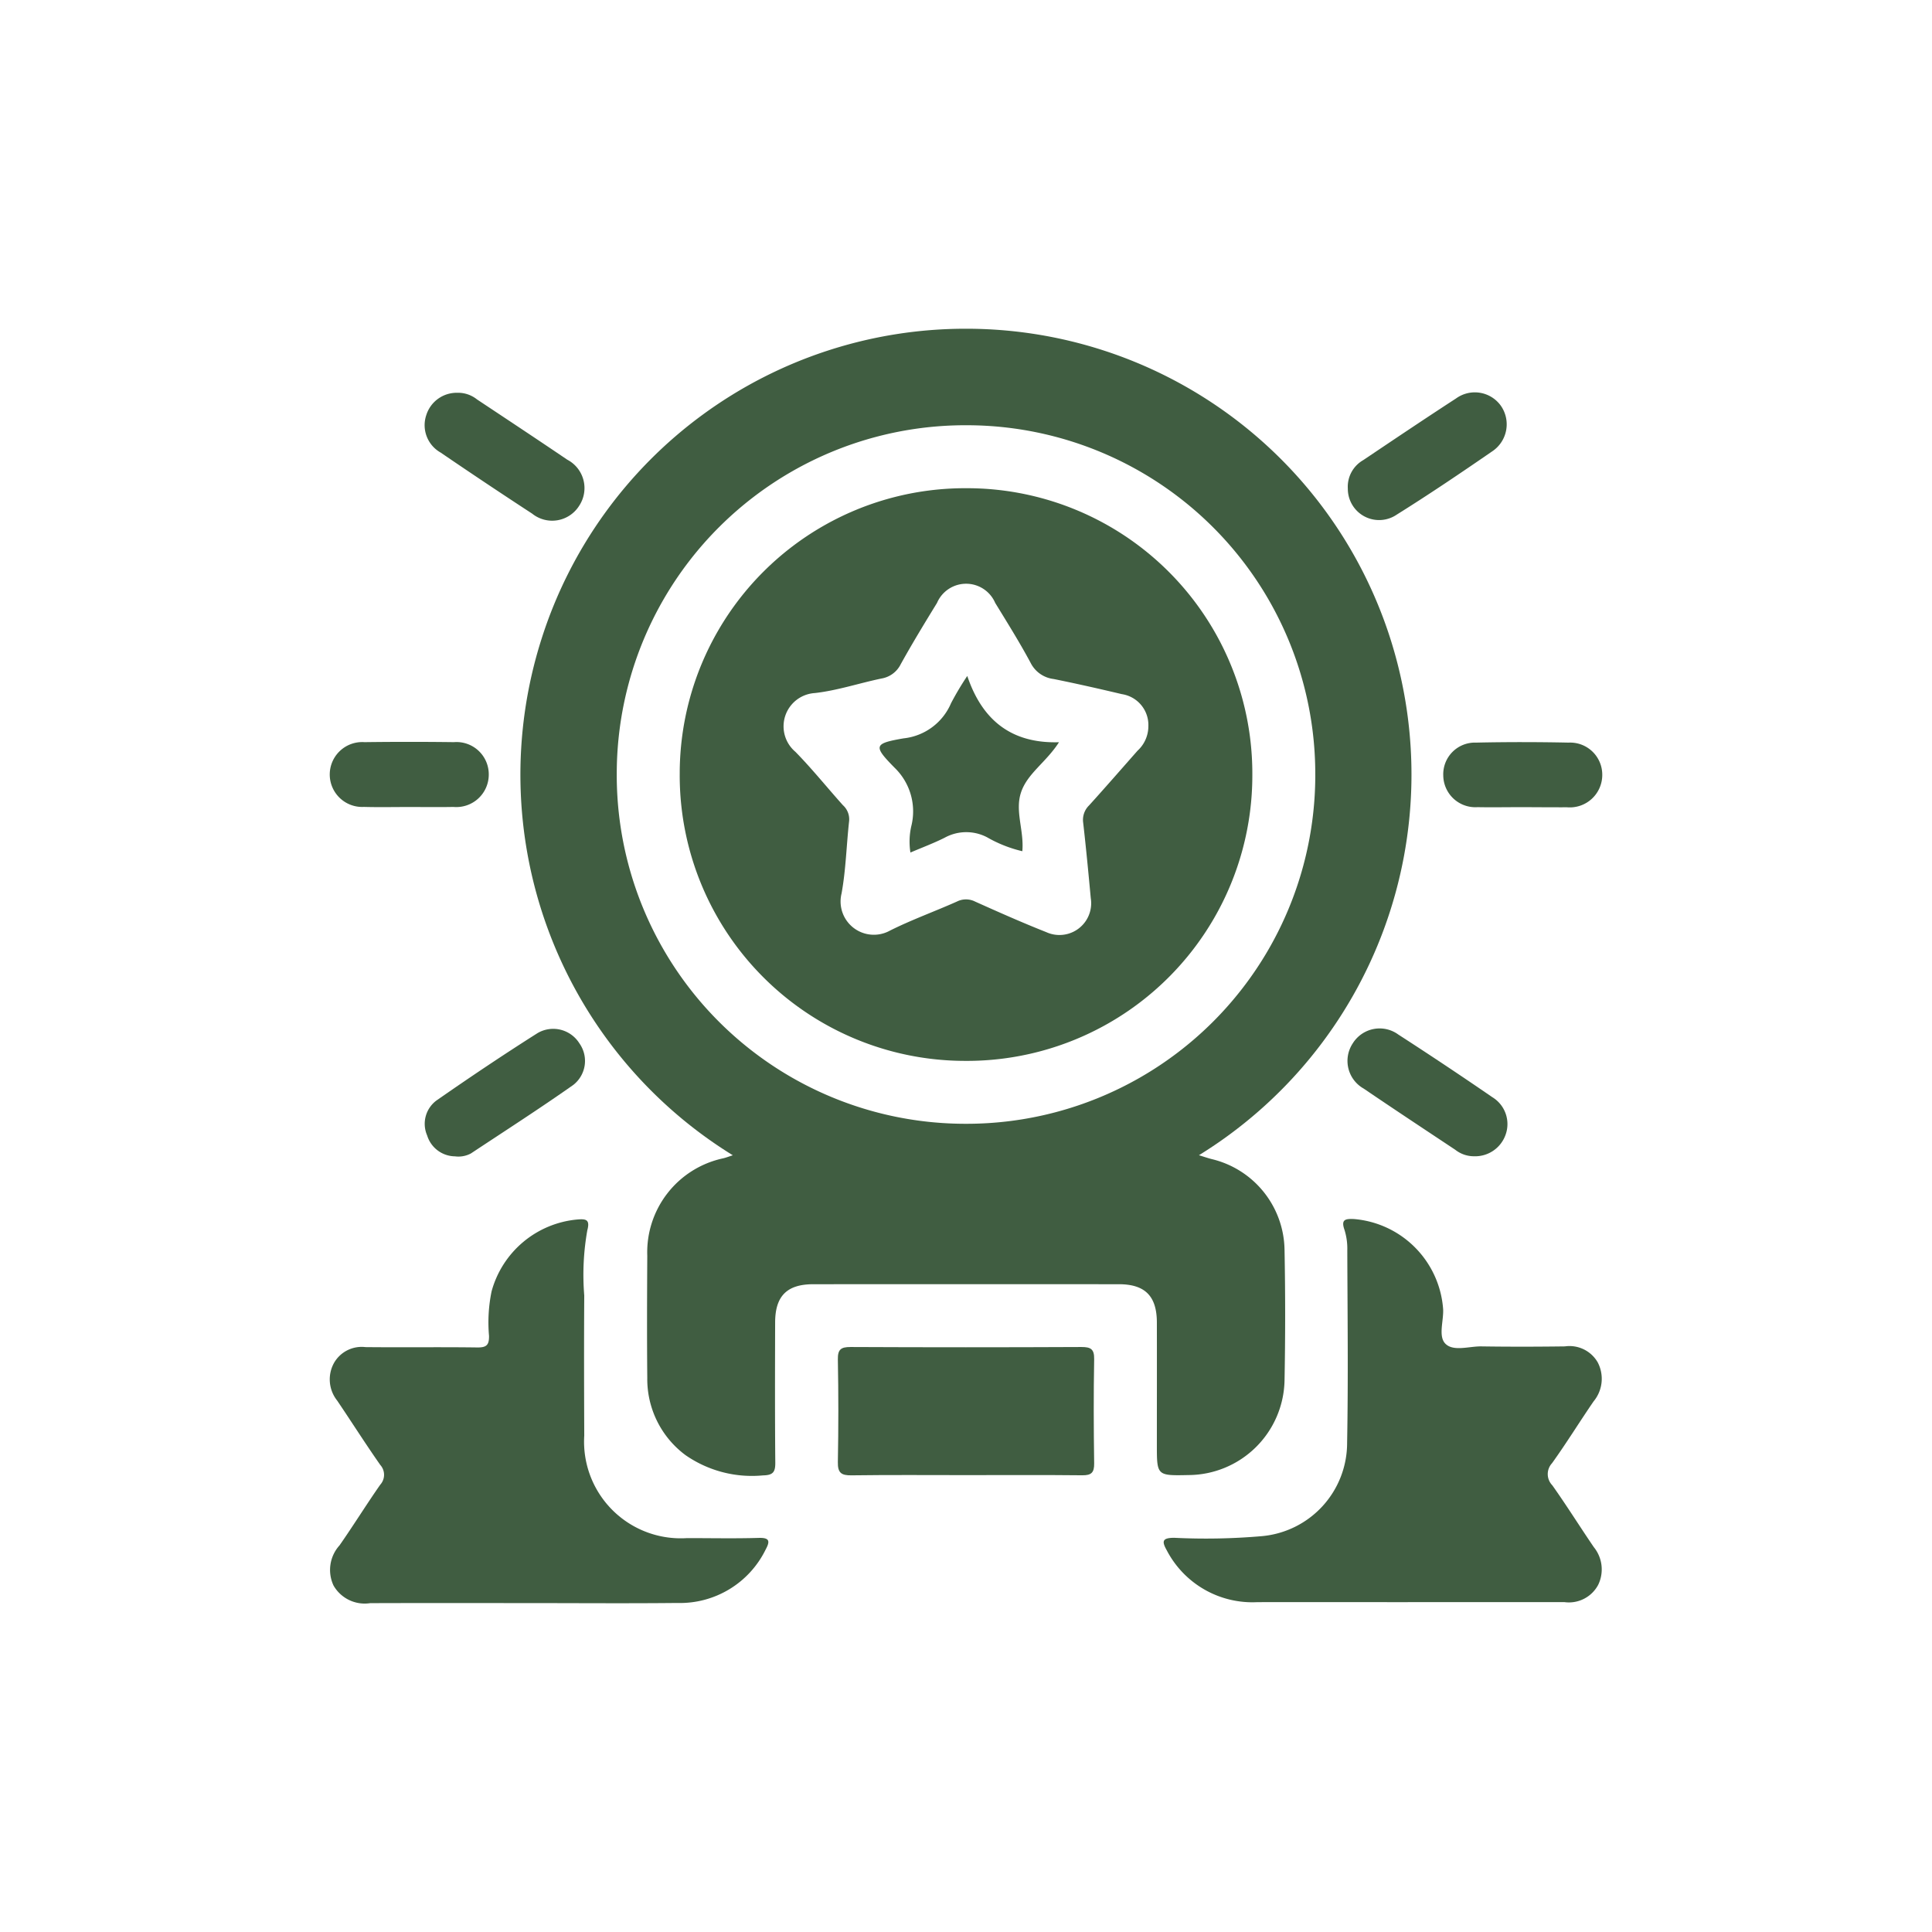 <svg xmlns="http://www.w3.org/2000/svg" xmlns:xlink="http://www.w3.org/1999/xlink" width="125" height="125" viewBox="0 0 125 125">
  <defs>
    <clipPath id="clip-path">
      <rect id="Rectangle_7127" data-name="Rectangle 7127" width="125" height="125" transform="translate(-565 -633)" fill="#fff"/>
    </clipPath>
  </defs>
  <g id="Groupe_de_masques_23" data-name="Groupe de masques 23" transform="translate(565 633)" clip-path="url(#clip-path)">
    <g id="Groupe_18197" data-name="Groupe 18197" transform="translate(2481.912 -3576.239)">
      <path id="Tracé_37097" data-name="Tracé 37097" d="M-2964.02,3017.984a28.926,28.926,0,0,1-12.377-33.4,28.784,28.784,0,0,1,27.471-20.076,28.8,28.8,0,0,1,27.4,19.9,28.936,28.936,0,0,1-12.334,33.573c.32.1.565.183.814.248a6.131,6.131,0,0,1,4.723,5.853q.081,4.243,0,8.488a6.247,6.247,0,0,1-6.212,6.105c-2.048.043-2.048.043-2.048-1.953,0-2.636.006-5.273,0-7.91,0-1.716-.765-2.483-2.454-2.484q-9.888-.005-19.775,0c-1.7,0-2.465.759-2.469,2.469-.008,3.022-.017,6.045.01,9.067.006.609-.137.82-.791.832a7.529,7.529,0,0,1-5.017-1.31,6.124,6.124,0,0,1-2.474-4.995c-.025-2.636-.015-5.273,0-7.909a6.214,6.214,0,0,1,4.91-6.3C-2964.46,3018.139-2964.28,3018.07-2964.02,3017.984Zm37.686-24.573a22.56,22.56,0,0,0-22.536-22.659,22.556,22.556,0,0,0-22.658,22.534,22.562,22.562,0,0,0,22.535,22.662A22.568,22.568,0,0,0-2926.333,2993.411Z" transform="translate(-35.48)" fill="#405d41"/>
      <path id="Tracé_37098" data-name="Tracé 37098" d="M-3013.026,3212.829c-3.313,0-6.625-.008-9.937.005a2.324,2.324,0,0,1-2.369-1.14,2.372,2.372,0,0,1,.388-2.6c.9-1.289,1.73-2.63,2.631-3.92a.957.957,0,0,0,.005-1.283c-.958-1.367-1.853-2.779-2.789-4.163a2.2,2.2,0,0,1-.2-2.445,2.061,2.061,0,0,1,2.032-1.015c2.411.025,4.824-.011,7.236.022.6.008.768-.164.756-.757a9.924,9.924,0,0,1,.167-2.875,6.344,6.344,0,0,1,5.549-4.647c.542-.045.834-.008.646.69a16.445,16.445,0,0,0-.2,4.225c-.02,3.022-.012,6.045,0,9.068a6.253,6.253,0,0,0,6.656,6.631c1.543,0,3.088.033,4.63-.013.747-.023.724.245.446.762a6.17,6.17,0,0,1-5.711,3.448C-3006.4,3212.856-3009.714,3212.829-3013.026,3212.829Z" transform="translate(0 -165.871)" fill="#405d41"/>
      <path id="Tracé_37099" data-name="Tracé 37099" d="M-2800.478,3212.714c-3.248,0-6.5-.007-9.744,0a6.245,6.245,0,0,1-5.863-3.358c-.33-.586-.288-.8.477-.806a41.776,41.776,0,0,0,5.683-.107,6.055,6.055,0,0,0,5.511-6.041c.077-4.147.025-8.3.012-12.445a4.089,4.089,0,0,0-.182-1.331c-.24-.678.06-.722.609-.7a6.308,6.308,0,0,1,5.774,5.844c.034.763-.331,1.757.154,2.231.525.512,1.53.152,2.323.165,1.8.028,3.6.023,5.4,0a2.106,2.106,0,0,1,2.123,1.032,2.291,2.291,0,0,1-.269,2.53c-.909,1.324-1.751,2.695-2.689,4a1.035,1.035,0,0,0,.021,1.425c.929,1.31,1.78,2.674,2.685,4a2.287,2.287,0,0,1,.281,2.446,2.146,2.146,0,0,1-2.181,1.113h-10.13Z" transform="translate(-155.34 -165.816)" fill="#405d41"/>
      <path id="Tracé_37100" data-name="Tracé 37100" d="M-2889.759,3228.343c-2.473,0-4.947-.02-7.42.014-.659.009-.892-.163-.879-.855q.062-3.323,0-6.648c-.011-.644.2-.8.817-.8q7.467.035,14.936,0c.6,0,.842.123.83.786-.04,2.247-.032,4.5,0,6.745.007.588-.176.775-.767.769C-2884.748,3228.327-2887.254,3228.343-2889.759,3228.343Z" transform="translate(-94.645 -189.664)" fill="#405d41"/>
      <path id="Tracé_37101" data-name="Tracé 37101" d="M-2761.986,3148.39a1.945,1.945,0,0,1-1.218-.421c-1.977-1.313-3.957-2.62-5.919-3.955a2.056,2.056,0,0,1-.713-2.927,2.048,2.048,0,0,1,2.949-.572q3.07,1.983,6.084,4.054a2.036,2.036,0,0,1,.85,2.445A2.088,2.088,0,0,1-2761.986,3148.39Z" transform="translate(-189.554 -130.341)" fill="#405d41"/>
      <path id="Tracé_37102" data-name="Tracé 37102" d="M-2999.666,2980.552a1.966,1.966,0,0,1,1.293.43c1.95,1.295,3.9,2.585,5.841,3.9a2.074,2.074,0,0,1,.763,2.989,2.063,2.063,0,0,1-3.037.5q-2.982-1.945-5.922-3.952a2.033,2.033,0,0,1-.931-2.412A2.061,2.061,0,0,1-2999.666,2980.552Z" transform="translate(-17.676 -11.9)" fill="#405d41"/>
      <path id="Tracé_37103" data-name="Tracé 37103" d="M-2770.088,2986.718a1.985,1.985,0,0,1,1-1.847c1.994-1.339,3.987-2.68,6-3.987a2.07,2.07,0,0,1,2.9.469,2.1,2.1,0,0,1-.573,2.962c-2.032,1.4-4.075,2.78-6.165,4.086A2.024,2.024,0,0,1-2770.088,2986.718Z" transform="translate(-189.62 -11.864)" fill="#405d41"/>
      <path id="Tracé_37104" data-name="Tracé 37104" d="M-2999.727,3148.423a1.908,1.908,0,0,1-1.8-1.35,1.88,1.88,0,0,1,.6-2.262c2.156-1.5,4.336-2.964,6.554-4.368a2,2,0,0,1,2.7.675,1.968,1.968,0,0,1-.4,2.685c-2.171,1.529-4.408,2.965-6.623,4.433A1.707,1.707,0,0,1-2999.727,3148.423Z" transform="translate(-17.748 -130.369)" fill="#405d41"/>
      <path id="Tracé_37105" data-name="Tracé 37105" d="M-2741.1,3072.444c-.933,0-1.865.017-2.8,0a2.079,2.079,0,0,1-2.218-2.045,2.051,2.051,0,0,1,2.13-2.131c1.992-.044,3.988-.041,5.98,0a2.078,2.078,0,0,1,2.177,2.1,2.1,2.1,0,0,1-2.282,2.084C-2739.108,3072.457-2740.105,3072.445-2741.1,3072.444Z" transform="translate(-207.415 -76.982)" fill="#405d41"/>
      <path id="Tracé_37106" data-name="Tracé 37106" d="M-3020.471,3072.4c-.964,0-1.93.021-2.894-.006a2.1,2.1,0,0,1-2.211-2.065,2.1,2.1,0,0,1,2.246-2.125q2.894-.037,5.788,0a2.088,2.088,0,0,1,2.254,2.111,2.1,2.1,0,0,1-2.289,2.081C-3018.542,3072.415-3019.506,3072.4-3020.471,3072.4Z" transform="translate(-0.001 -76.948)" fill="#405d41"/>
      <path id="Tracé_37107" data-name="Tracé 37107" d="M-2919.218,3004.526a18.463,18.463,0,0,1,18.521,18.552,18.471,18.471,0,0,1-18.578,18.5,18.472,18.472,0,0,1-18.47-18.6A18.467,18.467,0,0,1-2919.218,3004.526Zm11.794,15.4a2.021,2.021,0,0,0-1.718-2.077c-1.465-.347-2.934-.68-4.409-.978a1.923,1.923,0,0,1-1.483-1.03c-.711-1.329-1.513-2.61-2.3-3.894a2.048,2.048,0,0,0-3.764,0c-.806,1.313-1.608,2.63-2.354,3.977a1.7,1.7,0,0,1-1.241.915c-1.441.3-2.86.778-4.315.941a2.157,2.157,0,0,0-1.254,3.8c1.079,1.1,2.047,2.308,3.077,3.456a1.224,1.224,0,0,1,.4,1.022c-.174,1.563-.208,3.149-.49,4.691a2.153,2.153,0,0,0,3.141,2.395c1.4-.7,2.888-1.234,4.322-1.874a1.308,1.308,0,0,1,1.177,0c1.521.682,3.045,1.361,4.594,1.973a2.054,2.054,0,0,0,2.891-2.19c-.151-1.63-.306-3.26-.492-4.887a1.309,1.309,0,0,1,.385-1.121c1.058-1.167,2.091-2.355,3.133-3.536A2.145,2.145,0,0,0-2907.424,3019.923Z" transform="translate(-65.189 -29.7)" fill="#405d41"/>
      <path id="Tracé_37108" data-name="Tracé 37108" d="M-2885.58,3063.057a4.531,4.531,0,0,1,.059-1.717,3.924,3.924,0,0,0-1.083-3.77c-1.4-1.422-1.341-1.566.576-1.9a3.77,3.77,0,0,0,3.077-2.276,19.027,19.027,0,0,1,1.049-1.762c.974,2.887,2.876,4.38,5.935,4.288-.84,1.31-2.057,2.025-2.46,3.257-.4,1.207.21,2.473.087,3.794a8.421,8.421,0,0,1-2.279-.9,2.9,2.9,0,0,0-2.753.031C-2884.077,3062.456-2884.822,3062.732-2885.58,3063.057Z" transform="translate(-102.428 -64.659)" fill="#405d41"/>
    </g>
  </g>
</svg>
